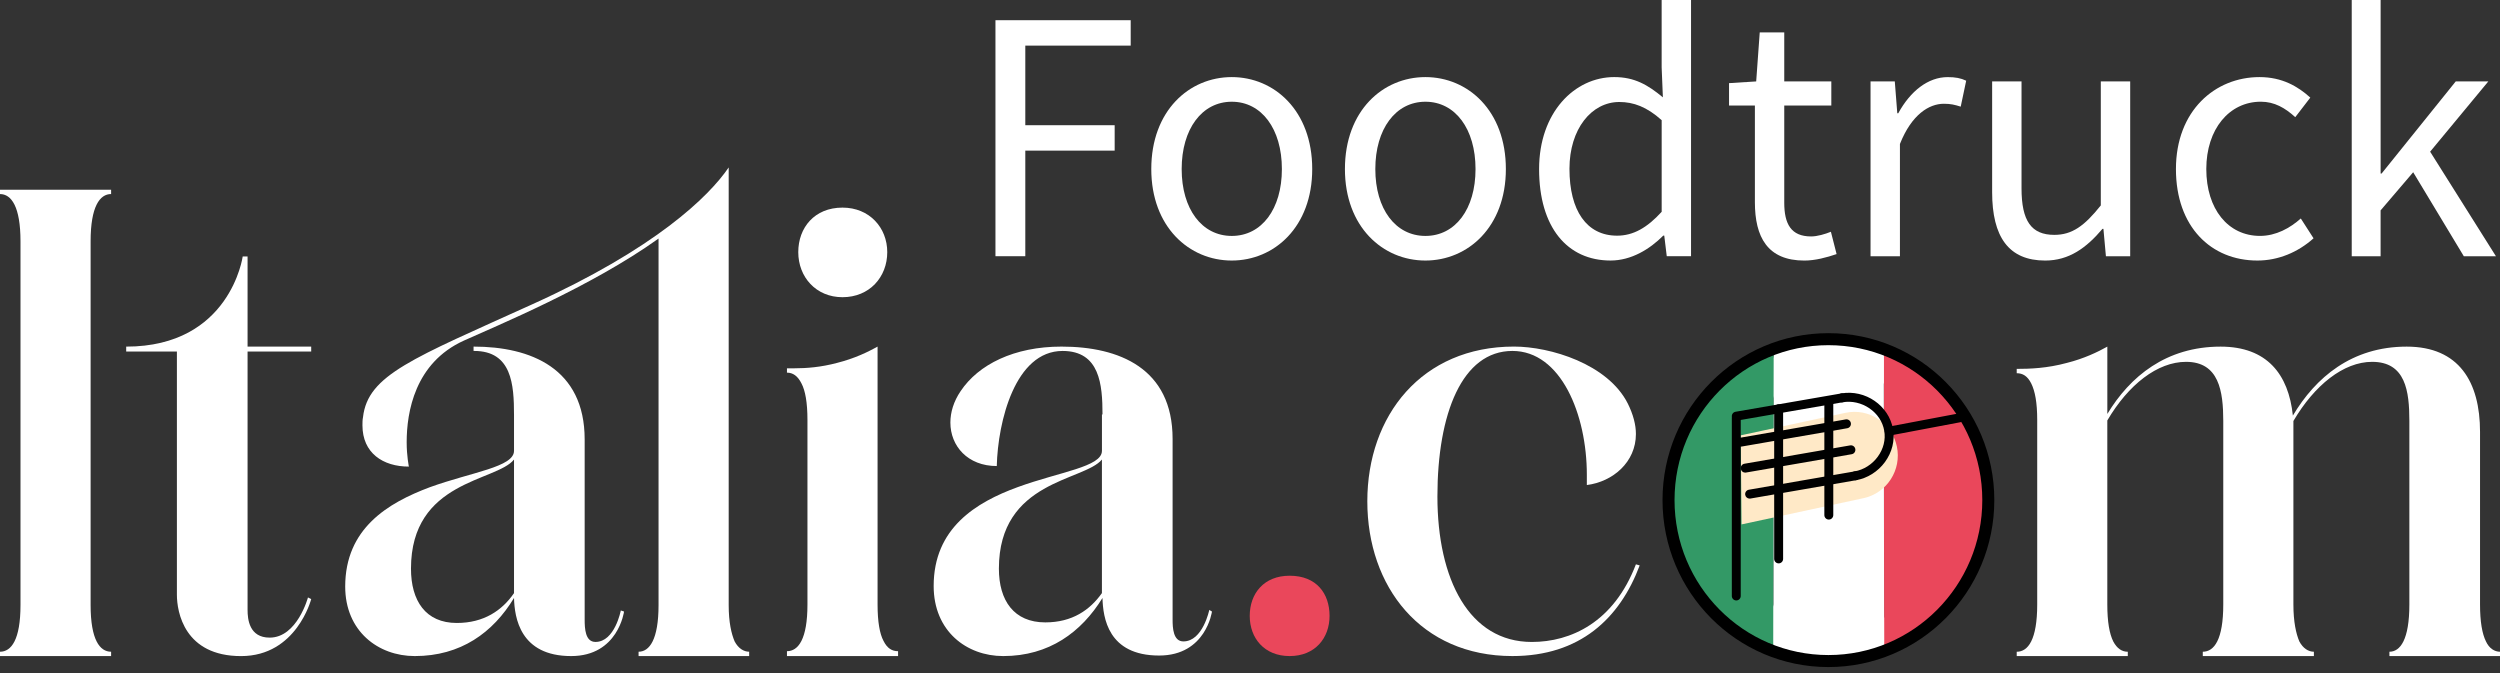 <svg xmlns="http://www.w3.org/2000/svg" width="208" height="56" viewBox="0 0 208 56" fill="none"><rect x="0" y="0" width="208" height="56" fill="#333333" stroke="none"/><path d="M82.822 1.681H94.074V3.795H85.305V10.418H92.74V12.532H85.305V21.317H82.822V1.681Z" fill="white"></path><path d="M95.787 14.065C95.787 9.211 98.942 6.414 102.482 6.414C106.024 6.414 109.177 9.211 109.177 14.065C109.177 18.881 106.022 21.677 102.482 21.677C98.942 21.679 95.787 18.881 95.787 14.065ZM106.653 14.065C106.653 10.731 104.969 8.464 102.484 8.464C99.999 8.464 98.315 10.733 98.315 14.065C98.315 17.397 99.999 19.629 102.484 19.629C104.969 19.629 106.653 17.399 106.653 14.065Z" fill="white"></path><path d="M111.898 14.065C111.898 9.211 115.053 6.414 118.593 6.414C122.136 6.414 125.288 9.211 125.288 14.065C125.288 18.881 122.134 21.677 118.593 21.677C115.053 21.679 111.898 18.881 111.898 14.065ZM122.764 14.065C122.764 10.731 121.08 8.464 118.595 8.464C116.111 8.464 114.427 10.733 114.427 14.065C114.427 17.397 116.111 19.629 118.595 19.629C121.08 19.629 122.764 17.399 122.764 14.065Z" fill="white"></path><path d="M128.053 14.065C128.053 9.347 131.01 6.413 134.304 6.413C135.984 6.413 137.085 7.05 138.352 8.098L138.249 5.603V0H140.694V21.317H138.674L138.466 19.601H138.386C137.261 20.733 135.722 21.676 134.001 21.676C130.394 21.678 128.053 18.912 128.053 14.065ZM138.251 17.622V9.998C137.017 8.891 135.907 8.486 134.727 8.486C132.416 8.486 130.579 10.731 130.579 14.044C130.579 17.53 132.012 19.608 134.544 19.608C135.882 19.608 137.039 18.952 138.251 17.622Z" fill="white"></path><path d="M146.007 16.823V8.779H143.856V6.917L146.115 6.775L146.41 2.695H148.45V6.775H152.366V8.779H148.45V16.864C148.45 18.643 149.021 19.672 150.684 19.672C151.196 19.672 151.86 19.476 152.331 19.282L152.804 21.14C151.993 21.418 151.024 21.679 150.122 21.679C147.05 21.679 146.007 19.716 146.007 16.823Z" fill="white"></path><path d="M155.627 6.775H157.647L157.854 9.424H157.935C158.941 7.578 160.418 6.416 162.044 6.416C162.683 6.416 163.133 6.497 163.587 6.714L163.131 8.873C162.633 8.716 162.307 8.633 161.729 8.633C160.509 8.633 159.049 9.518 158.074 11.979V21.32H155.629V6.775H155.627Z" fill="white"></path><path d="M165.746 15.989V6.774H168.191V15.672C168.191 18.382 169.004 19.541 170.919 19.541C172.395 19.541 173.42 18.804 174.787 17.09V6.774H177.232V21.319H175.212L175.005 19.042H174.924C173.584 20.628 172.142 21.678 170.158 21.678C167.115 21.678 165.746 19.701 165.746 15.989Z" fill="white"></path><path d="M181.038 14.065C181.038 9.211 184.294 6.414 187.99 6.414C189.886 6.414 191.201 7.201 192.217 8.121L190.966 9.748C190.124 8.981 189.237 8.462 188.1 8.462C185.483 8.462 183.564 10.731 183.564 14.063C183.564 17.395 185.377 19.627 188.034 19.627C189.355 19.627 190.525 18.981 191.427 18.178L192.487 19.827C191.188 20.992 189.548 21.677 187.816 21.677C183.969 21.679 181.038 18.881 181.038 14.065Z" fill="white"></path><path d="M195.666 0.002H198.068V14.438H198.149L204.317 6.774H207.028L202.187 12.62L207.662 21.319H204.989L200.777 14.33L198.066 17.503V21.321H195.664V0.002H195.666Z" fill="white"></path><path d="M9.244 16.144C8.302 16.144 7.539 17.184 7.539 20.073V50.338C7.539 53.23 8.302 54.224 9.244 54.224V54.585H0V54.224C0.942 54.224 1.705 53.23 1.705 50.338V20.075C1.705 17.184 0.942 16.146 0 16.146V15.785H9.244V16.144Z" fill="white"></path><path d="M20.598 50.745C20.598 51.514 20.732 53.05 22.437 53.05C24.727 53.05 25.623 49.708 25.623 49.708L25.892 49.843C25.892 49.843 24.681 54.587 20.058 54.587C15.346 54.587 14.718 50.927 14.718 49.482V29.246H10.499V28.839C19.16 28.839 20.193 21.34 20.193 21.34H20.598V28.839H25.892V29.246H20.598V50.745Z" fill="white"></path><path d="M51.651 50.791L51.921 50.881C51.921 50.881 51.427 54.585 47.522 54.585C43.26 54.585 42.81 51.378 42.766 49.752C41.016 52.643 38.323 54.585 34.509 54.585C31.458 54.585 28.721 52.507 28.721 48.802C28.721 43.969 32.265 41.846 35.766 40.535C39.267 39.269 42.766 38.862 42.766 37.507V34.528C42.766 31.998 42.586 29.198 39.446 29.198H39.4V28.837C44.156 28.837 48.644 30.643 48.644 36.562V51.557C48.644 52.28 48.689 53.409 49.542 53.409C51.157 53.411 51.651 50.791 51.651 50.791ZM62.33 54.223V54.585H53.13V54.223C54.028 54.223 54.791 53.23 54.791 50.338V19.848C49.181 23.869 41.283 27.121 38.591 28.34C34.507 30.192 33.835 34.303 33.835 36.787C33.835 37.96 34.016 38.775 34.016 38.821C31.861 38.821 30.156 37.691 30.156 35.388C30.156 35.163 30.156 34.937 30.202 34.71C30.606 31.186 34.331 29.831 44.292 25.315C54.48 20.708 58.966 16.372 60.627 13.931V50.338C60.627 51.783 60.852 52.733 61.121 53.365C61.434 53.952 61.882 54.223 62.33 54.223ZM42.766 38.234C41.285 40.086 34.194 39.95 34.194 47.313C34.194 49.979 35.405 51.831 38.008 51.831C40.252 51.831 41.777 50.791 42.766 49.347V38.234Z" fill="white"></path><path d="M74.719 54.179V54.587H65.475V54.179C66.416 54.179 67.18 53.186 67.18 50.294V34.935C67.18 33.49 66.999 32.497 66.686 31.908C66.373 31.276 65.968 31.004 65.475 31.004V30.643H66.103C67.09 30.643 68.302 30.553 69.648 30.192C71.083 29.831 72.205 29.288 73.014 28.837V50.294C73.014 51.739 73.194 52.733 73.507 53.321C73.82 53.952 74.223 54.179 74.719 54.179ZM66.416 20.977C66.416 18.944 67.762 17.273 70.096 17.273C72.34 17.273 73.82 18.946 73.82 20.977C73.82 23.054 72.34 24.727 70.096 24.727C67.897 24.727 66.416 23.056 66.416 20.977Z" fill="white"></path><path d="M100.835 50.881C100.835 50.881 100.341 54.541 96.438 54.541C92.174 54.541 91.772 51.378 91.726 49.752C89.975 52.597 87.283 54.585 83.469 54.585C80.418 54.585 77.681 52.508 77.681 48.758C77.681 39.136 91.682 40.176 91.682 37.51V34.483H91.728C91.728 31.998 91.504 29.199 88.407 29.199C84.459 29.199 83.023 35.071 82.932 38.775C80.51 38.775 79.072 37.105 79.072 35.161C79.072 34.303 79.342 33.399 79.925 32.541C81.406 30.328 84.367 28.837 88.316 28.837C93.118 28.837 97.56 30.643 97.56 36.516V51.558C97.56 52.236 97.606 53.366 98.458 53.366C100.074 53.366 100.613 50.745 100.613 50.745L100.835 50.881ZM91.68 49.345V38.232C90.2 40.038 83.108 39.948 83.108 47.311C83.108 49.977 84.365 51.783 86.968 51.783C89.212 51.785 90.693 50.745 91.68 49.345Z" fill="white"></path><path d="M110.619 51.242C110.619 53.094 109.407 54.585 107.298 54.585C105.189 54.585 103.978 53.094 103.978 51.242C103.978 49.391 105.145 47.9 107.298 47.9C109.542 47.9 110.619 49.391 110.619 51.242Z" fill="#EA475B"></path><path d="M136.422 47.042C134.76 51.47 131.44 54.584 125.832 54.584C118.203 54.584 113.761 48.801 113.761 41.71C113.761 34.572 118.292 28.835 125.966 28.835C128.974 28.835 133.775 30.28 135.434 33.578C135.882 34.482 136.108 35.34 136.108 36.108C136.108 38.457 134.18 40.083 132.025 40.355V39.497C132.025 34.482 129.87 29.198 125.832 29.198C121.659 29.198 119.593 34.392 119.593 41.305C119.593 48.217 122.241 53.411 127.447 53.411C130.679 53.411 134.269 51.785 136.108 46.952L136.422 47.042Z" fill="white"></path><path d="M164.513 41.712C164.513 48.804 160.071 54.587 152.397 54.587C144.769 54.587 140.326 48.804 140.326 41.712C140.326 34.62 144.769 28.837 152.397 28.837C160.071 28.837 164.513 34.62 164.513 41.712ZM158.681 41.712C158.681 34.802 156.842 29.201 152.399 29.201C148.002 29.201 146.16 34.802 146.16 41.712C146.16 48.622 148 54.224 152.399 54.224C156.842 54.224 158.681 48.622 158.681 41.712Z" fill="white"></path><path d="M208 54.224V54.585H198.8V54.224C199.698 54.224 200.459 53.23 200.459 50.294V35.027C200.459 32.543 200.146 30.105 197.362 30.105C194.984 30.105 192.561 32.046 190.811 35.027V50.294C190.811 51.739 191.035 52.733 191.304 53.365C191.617 53.952 192.067 54.224 192.515 54.224V54.585H183.272V54.224C184.213 54.224 184.976 53.23 184.976 50.294V35.027C184.976 32.543 184.618 30.105 181.88 30.105C179.501 30.105 177.079 32.002 175.328 34.983V50.297C175.328 51.741 175.508 52.735 175.822 53.367C176.135 53.954 176.539 54.226 177.033 54.226V54.587H167.791V54.226C168.733 54.226 169.496 53.232 169.496 50.297V34.938C169.496 33.493 169.315 32.543 169.002 31.91C168.689 31.278 168.285 31.052 167.791 31.052V30.691C168.867 30.691 170.305 30.645 171.964 30.194C173.399 29.833 174.521 29.29 175.33 28.839V34.441C177.215 31.324 180.221 28.839 184.754 28.839C188.614 28.839 190.408 31.142 190.767 34.576C192.652 31.413 195.658 28.839 200.235 28.839C204.588 28.839 206.339 31.775 206.339 35.931V50.297C206.339 51.741 206.519 52.735 206.832 53.367C207.102 53.952 207.55 54.224 208 54.224Z" fill="white"></path><path d="M147.553 54.069C142.513 52.126 138.936 47.209 138.936 41.451C138.936 35.683 142.528 30.758 147.584 28.823L147.553 54.069Z" fill="#339966"></path><path d="M156.762 54.069C161.801 52.126 165.379 47.209 165.379 41.451C165.379 35.683 161.787 30.758 156.73 28.823L156.762 54.069Z" fill="#EA475B"></path><path d="M147.582 28.841C147.582 28.841 151.423 27.15 156.73 28.841L156.759 54.088C156.759 54.088 151.184 55.685 147.553 54.088L147.582 28.841Z" fill="white"></path><path d="M155.045 41.447C156.992 41.027 158.235 39.098 157.818 37.138C157.401 35.178 155.484 33.927 153.537 34.347L144.828 36.221L144.899 43.631L155.045 41.447Z" fill="#FFE9C7"></path><path d="M145.568 41.484C145.392 41.484 145.234 41.357 145.203 41.175C145.168 40.973 145.302 40.779 145.506 40.745L154.304 39.219C154.505 39.184 154.698 39.319 154.731 39.524C154.766 39.726 154.629 39.92 154.428 39.954L145.63 41.48C145.611 41.482 145.591 41.484 145.568 41.484Z" fill="black"></path><path d="M145.199 39.322C145.022 39.322 144.865 39.194 144.834 39.013C144.798 38.81 144.935 38.616 145.136 38.583L153.934 37.056C154.136 37.021 154.329 37.157 154.362 37.361C154.397 37.564 154.262 37.758 154.059 37.791L145.261 39.317C145.24 39.319 145.219 39.322 145.199 39.322Z" fill="black"></path><path d="M144.828 37.16C144.651 37.16 144.494 37.033 144.463 36.852C144.427 36.649 144.562 36.455 144.765 36.421L153.563 34.895C153.765 34.86 153.958 34.995 153.991 35.2C154.026 35.403 153.891 35.597 153.688 35.63L144.89 37.156C144.871 37.158 144.85 37.16 144.828 37.16Z" fill="black"></path><path d="M144.459 34.998C144.282 34.998 144.125 34.87 144.093 34.689C144.058 34.486 144.193 34.292 144.396 34.259L153.194 32.733C153.396 32.697 153.588 32.835 153.622 33.037C153.657 33.24 153.522 33.434 153.319 33.468L144.521 34.994C144.5 34.998 144.479 34.998 144.459 34.998Z" fill="black"></path><path d="M154.366 39.956C154.19 39.956 154.032 39.829 154.001 39.647C153.966 39.444 154.101 39.25 154.304 39.217C155.055 39.087 155.756 38.645 156.224 38.006C156.703 37.355 156.896 36.584 156.768 35.837C156.639 35.087 156.199 34.424 155.532 33.968C154.874 33.52 154.069 33.338 153.319 33.468C153.119 33.503 152.925 33.367 152.891 33.163C152.856 32.96 152.991 32.766 153.194 32.733C155.191 32.386 157.164 33.749 157.5 35.71C157.664 36.66 157.421 37.632 156.822 38.449C156.239 39.242 155.368 39.789 154.43 39.952C154.41 39.954 154.387 39.956 154.366 39.956Z" fill="black"></path><path d="M157.177 36.242C157.003 36.242 156.847 36.117 156.814 35.937C156.777 35.734 156.909 35.54 157.11 35.503L162.957 34.398C163.158 34.361 163.351 34.495 163.391 34.697C163.428 34.9 163.295 35.094 163.094 35.131L157.247 36.236C157.222 36.24 157.2 36.242 157.177 36.242Z" fill="black"></path><path d="M144.458 49.958C144.253 49.958 144.087 49.791 144.087 49.584V34.764C144.087 34.557 144.253 34.39 144.458 34.39C144.663 34.39 144.829 34.557 144.829 34.764V49.584C144.829 49.791 144.663 49.958 144.458 49.958Z" fill="black"></path><path d="M147.984 46.873C147.778 46.873 147.612 46.706 147.612 46.499V34.012C147.612 33.806 147.778 33.639 147.984 33.639C148.189 33.639 148.355 33.806 148.355 34.012V46.499C148.355 46.706 148.189 46.873 147.984 46.873Z" fill="black"></path><path d="M152.157 43.229C151.952 43.229 151.786 43.062 151.786 42.856V33.561C151.786 33.355 151.952 33.188 152.157 33.188C152.363 33.188 152.529 33.355 152.529 33.561V42.856C152.527 43.062 152.361 43.229 152.157 43.229Z" fill="black"></path><path d="M152.124 55C159.471 55 165.427 49.005 165.427 41.61C165.427 34.214 159.471 28.219 152.124 28.219C144.777 28.219 138.821 34.214 138.821 41.61C138.821 49.005 144.777 55 152.124 55Z" stroke="black" stroke-miterlimit="10"></path></svg>